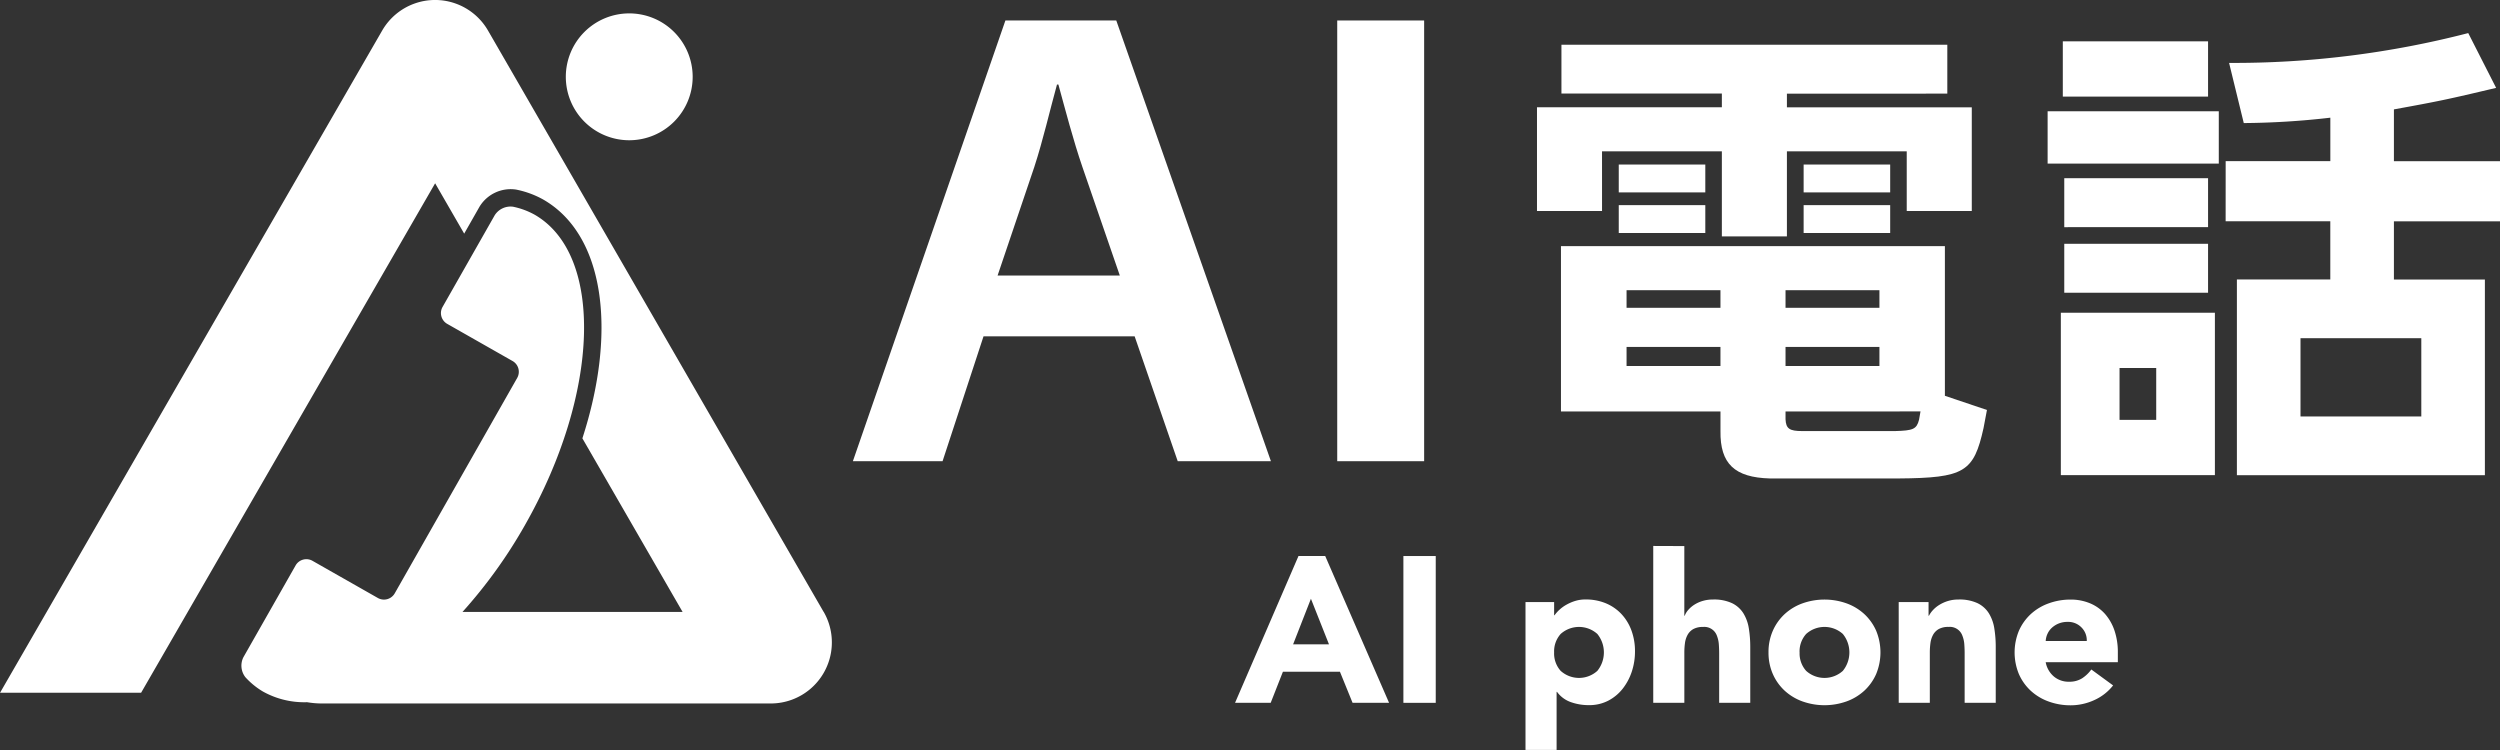 <svg xmlns="http://www.w3.org/2000/svg" width="132.322" height="39.702" viewBox="0 0 132.322 39.702"><rect x="0" y="0" width="132.322" height="39.702" fill="#333333" stroke="none"/><g transform="translate(45.143 1.084)"><path d="M578.731,146.752l-2.168,6.61h-4.747l8.073-23.327h5.868l8.185,23.327h-4.933l-2.28-6.61Zm7.213-3.219-1.98-5.745c-.486-1.419-.9-3.011-1.27-4.361h-.075c-.373,1.35-.747,2.977-1.2,4.361l-1.943,5.745Z" transform="translate(-571.817 -130.035)" fill="#fff"/><path d="M641.453,130.035v23.327h-4.6V130.035Z" transform="translate(-611.218 -130.035)" fill="#fff"/><path d="M667.115,142.091h-3.443V136.6h9.785v-.725h-8.491V133.29h20.424v2.589H676.9v.725h9.785v5.488h-3.443v-3.158H676.9v4.5h-3.443v-4.5h-6.343ZM664.941,152.7v-8.749h20.321v7.921l2.226.751-.181.958c-.518,2.33-1.009,2.64-4.5,2.666h-6.809c-1.864-.052-2.64-.777-2.614-2.511V152.7ZM668,139.632h4.581v1.475H668Zm4.581,2.148v1.476H668v-1.476Zm-4.168,5.436h4.97v-.932h-4.97Zm0,3.08h4.97v-1.01h-4.97Zm8.414-3.08h4.97v-.932h-4.97Zm0,3.08h4.97v-1.01h-4.97Zm0,2.407v.415c.025.492.207.621.88.621h4.918c.958-.026,1.139-.1,1.269-.6l.077-.44Zm5.539-13.072v1.475h-4.581v-1.475Zm0,3.624h-4.581v-1.476h4.581Z" transform="translate(-627.464 -132.007)" fill="#fff"/><path d="M732.232,135.856h9.06v2.77h-9.06Zm.7,10.665h8.154v8.595h-8.154Zm7.792-14.366v2.925h-7.688v-2.925Zm-7.611,9.837V139.4h7.611v2.589Zm7.611.88v2.589h-7.611v-2.589Zm-4.685,6.575v2.744h1.941v-2.744Zm5.617-10.95h5.54v-2.3a42.241,42.241,0,0,1-4.582.285l-.777-3.184a49.523,49.523,0,0,0,12.658-1.579l1.476,2.9c-2.615.621-3,.7-5.41,1.139V138.5h5.617v3.184h-5.617v3.081h4.815v10.355H742.25V144.761h4.944V141.68h-5.54Zm10.355,9.371h-6.394v4.142h6.394Z" transform="translate(-668.997 -131.052)" fill="#fff"/></g><g transform="translate(65.369 28.903)"><path d="M626.485,201.942H627.9l3.38,7.77h-1.932l-.669-1.646h-3.018l-.647,1.646h-1.887Zm.659,2.261-.944,2.414h1.9Z" transform="translate(-623.127 -201.415)" fill="#fff"/><path d="M645.732,201.942h1.712v7.77h-1.712Z" transform="translate(-636.821 -201.415)" fill="#fff"/><path d="M662.128,207.92h1.515v.7h.021a1.836,1.836,0,0,1,.259-.291,1.929,1.929,0,0,1,.372-.269,2.341,2.341,0,0,1,.467-.2,1.834,1.834,0,0,1,.537-.077,2.751,2.751,0,0,1,1.076.2,2.4,2.4,0,0,1,.829.57,2.556,2.556,0,0,1,.532.873,3.172,3.172,0,0,1,.187,1.108,3.382,3.382,0,0,1-.17,1.07,2.96,2.96,0,0,1-.483.905,2.359,2.359,0,0,1-.762.631,2.167,2.167,0,0,1-1.021.236,2.818,2.818,0,0,1-.961-.16,1.532,1.532,0,0,1-.73-.543h-.022v3.073h-1.646Zm1.515,2.666a1.377,1.377,0,0,0,.346.976,1.449,1.449,0,0,0,1.942,0,1.552,1.552,0,0,0,0-1.953,1.452,1.452,0,0,0-1.942,0A1.379,1.379,0,0,0,663.643,210.586Z" transform="translate(-646.754 -204.957)" fill="#fff"/><path d="M680.923,200.606v3.687h.022a.972.972,0,0,1,.186-.307,1.459,1.459,0,0,1,.318-.274,1.74,1.74,0,0,1,.439-.2,1.873,1.873,0,0,1,.548-.077,2.259,2.259,0,0,1,1.01.192,1.459,1.459,0,0,1,.6.532,2.159,2.159,0,0,1,.291.8,6.147,6.147,0,0,1,.076,1V208.9h-1.646V206.29c0-.153-.005-.313-.017-.477a1.514,1.514,0,0,0-.1-.455.707.707,0,0,0-.741-.471,1.018,1.018,0,0,0-.515.115.789.789,0,0,0-.3.307,1.251,1.251,0,0,0-.137.433,3.715,3.715,0,0,0-.033.505V208.9h-1.646v-8.3Z" transform="translate(-657.143 -200.606)" fill="#fff"/><path d="M694.756,210.586a2.79,2.79,0,0,1,.231-1.152,2.657,2.657,0,0,1,.631-.883,2.791,2.791,0,0,1,.944-.565,3.486,3.486,0,0,1,2.315,0,2.788,2.788,0,0,1,.944.565,2.669,2.669,0,0,1,.631.883,3,3,0,0,1,0,2.3,2.662,2.662,0,0,1-.631.883,2.788,2.788,0,0,1-.944.565,3.486,3.486,0,0,1-2.315,0,2.791,2.791,0,0,1-.944-.565,2.649,2.649,0,0,1-.631-.883A2.791,2.791,0,0,1,694.756,210.586Zm1.646,0a1.378,1.378,0,0,0,.346.976,1.45,1.45,0,0,0,1.943,0,1.552,1.552,0,0,0,0-1.953,1.453,1.453,0,0,0-1.943,0A1.381,1.381,0,0,0,696.4,210.586Z" transform="translate(-666.52 -204.957)" fill="#fff"/><path d="M712.239,207.92h1.58v.724h.022a1.314,1.314,0,0,1,.219-.307,1.6,1.6,0,0,1,.34-.274,1.957,1.957,0,0,1,.45-.2,1.873,1.873,0,0,1,.548-.077,2.26,2.26,0,0,1,1.01.192,1.457,1.457,0,0,1,.6.532,2.152,2.152,0,0,1,.291.8,6.126,6.126,0,0,1,.076,1v2.941h-1.646v-2.612c0-.153-.005-.313-.017-.477a1.514,1.514,0,0,0-.1-.455.707.707,0,0,0-.741-.471,1.018,1.018,0,0,0-.515.115.788.788,0,0,0-.3.307,1.253,1.253,0,0,0-.137.433,3.744,3.744,0,0,0-.033.505v2.655h-1.646Z" transform="translate(-677.112 -204.957)" fill="#fff"/><path d="M733.014,212.332a2.635,2.635,0,0,1-1,.779,2.992,2.992,0,0,1-1.251.274,3.35,3.35,0,0,1-1.158-.2,2.783,2.783,0,0,1-.944-.565,2.65,2.65,0,0,1-.631-.883,3,3,0,0,1,0-2.3,2.657,2.657,0,0,1,.631-.883,2.782,2.782,0,0,1,.944-.565,3.35,3.35,0,0,1,1.158-.2,2.63,2.63,0,0,1,1.037.2,2.166,2.166,0,0,1,.79.565,2.589,2.589,0,0,1,.5.883,3.562,3.562,0,0,1,.175,1.152v.516h-3.819a1.3,1.3,0,0,0,.429.752,1.209,1.209,0,0,0,.812.28,1.244,1.244,0,0,0,.686-.181,1.857,1.857,0,0,0,.488-.467Zm-1.394-2.349a.957.957,0,0,0-.274-.713.977.977,0,0,0-.735-.3,1.242,1.242,0,0,0-.483.088,1.2,1.2,0,0,0-.356.225.983.983,0,0,0-.231.318,1.042,1.042,0,0,0-.094.379Z" transform="translate(-686.539 -204.957)" fill="#fff"/></g><path d="M3.357,0A3.357,3.357,0,1,1,0,3.357,3.357,3.357,0,0,1,3.357,0Z" transform="translate(29.948 0.709)" fill="#fff"/><path d="M500.89,159.668,483.127,128.9a3.233,3.233,0,0,0-5.6,0L457.3,163.951h7.466l15.563-26.966,1.186,2.055,0,0,.352.61.812-1.427a1.928,1.928,0,0,1,1.934-.905,4.9,4.9,0,0,1,1.421.518c3.258,1.853,3.939,6.945,2.089,12.649l.718,1.244,0,0,4.586,7.944H481.777a25.977,25.977,0,0,0,3.311-4.605c3.966-6.974,4.184-14.329.49-16.43a4.017,4.017,0,0,0-1.128-.413.993.993,0,0,0-.968.453l-2.761,4.855a.657.657,0,0,0,.246.892l3.461,1.968a.657.657,0,0,1,.246.892L478.19,158.69a.656.656,0,0,1-.892.245l-3.461-1.968a.656.656,0,0,0-.893.245l-2.761,4.855a.994.994,0,0,0,.105,1.063,4.018,4.018,0,0,0,.932.759,4.492,4.492,0,0,0,2.331.562,4.719,4.719,0,0,0,.743.067h23.8a3.233,3.233,0,0,0,2.8-4.85Z" transform="translate(-457.298 -127.284)" fill="#fff"/></svg>